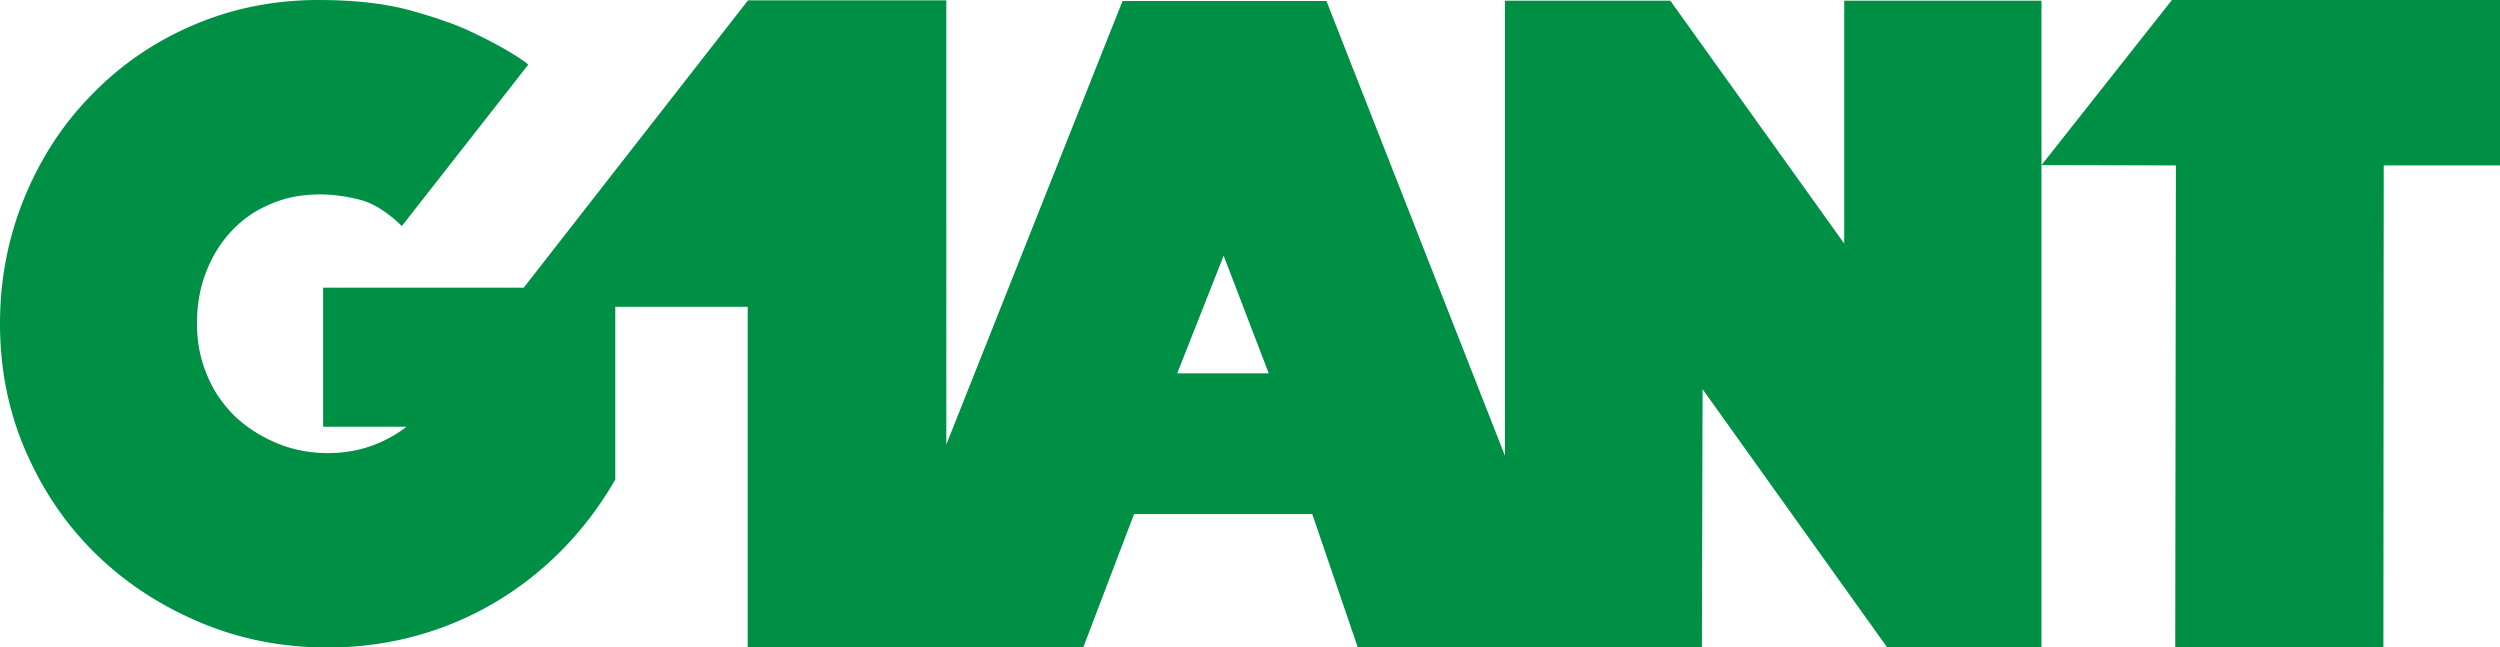 <svg xmlns="http://www.w3.org/2000/svg" width="958" height="248" fill="none" viewBox="0 0 958 248"><path fill="#009045" d="M782.304 63.263V.253h-75.605v93.063L640.055.253h-63.362v174.382L508.283.379h-78.13l-67.527 169.963V.126h-75.983l-85.955 110.11h-76.867v53.287h31.933c-2.398 1.895-5.049 3.536-7.826 4.925-6.689 3.409-14.136 5.177-22.214 5.177-6.942 0-13.506-1.262-19.564-3.788-6.059-2.525-11.486-5.935-16.03-10.228-4.544-4.42-8.204-9.597-10.728-15.784-2.651-6.188-3.913-12.754-3.913-19.825s1.136-13.764 3.534-19.825c2.398-6.187 5.68-11.364 9.845-15.784 4.165-4.42 9.088-7.829 14.894-10.228 5.806-2.525 12.117-3.662 19.059-3.662 4.922 0 9.971.758 15.02 2.02 6.563 1.642 12.369 6.44 16.156 10.102l48.468-61.874c-4.923-4.166-20.574-12.627-30.545-16.162-.253-.127-.253 0-.126 0-4.418-1.642-9.341-3.157-14.768-4.673C147.045 1.263 135.433 0 122.053 0c-17.165 0-33.321 3.283-48.215 9.723-15.02 6.44-27.894 15.405-38.75 26.644-10.98 11.112-19.563 24.37-25.748 39.397C3.155 90.917 0 106.953 0 124c0 17.426 3.282 33.841 9.845 48.868 6.563 15.152 15.525 28.285 26.885 39.397 11.36 11.112 24.739 19.825 40.011 26.265 15.272 6.439 31.555 9.596 48.847 9.596 11.738 0 23.098-1.515 34.079-4.546a122.866 122.866 0 0 0 30.671-13.132 125.285 125.285 0 0 0 25.622-20.33 131.229 131.229 0 0 0 19.817-26.391V117.56h50.739V248h128.617l19.438-51.014h68.284L520.274 248H652.172l.253-98.872L723.107 248h59.197V63.263l51.497.126L833.548 248h79.771l.126-184.611H958V0H832.286l-49.982 63.263Zm-331.198 79.804 17.797-45.08 17.291 45.08h-35.088Z"/></svg>